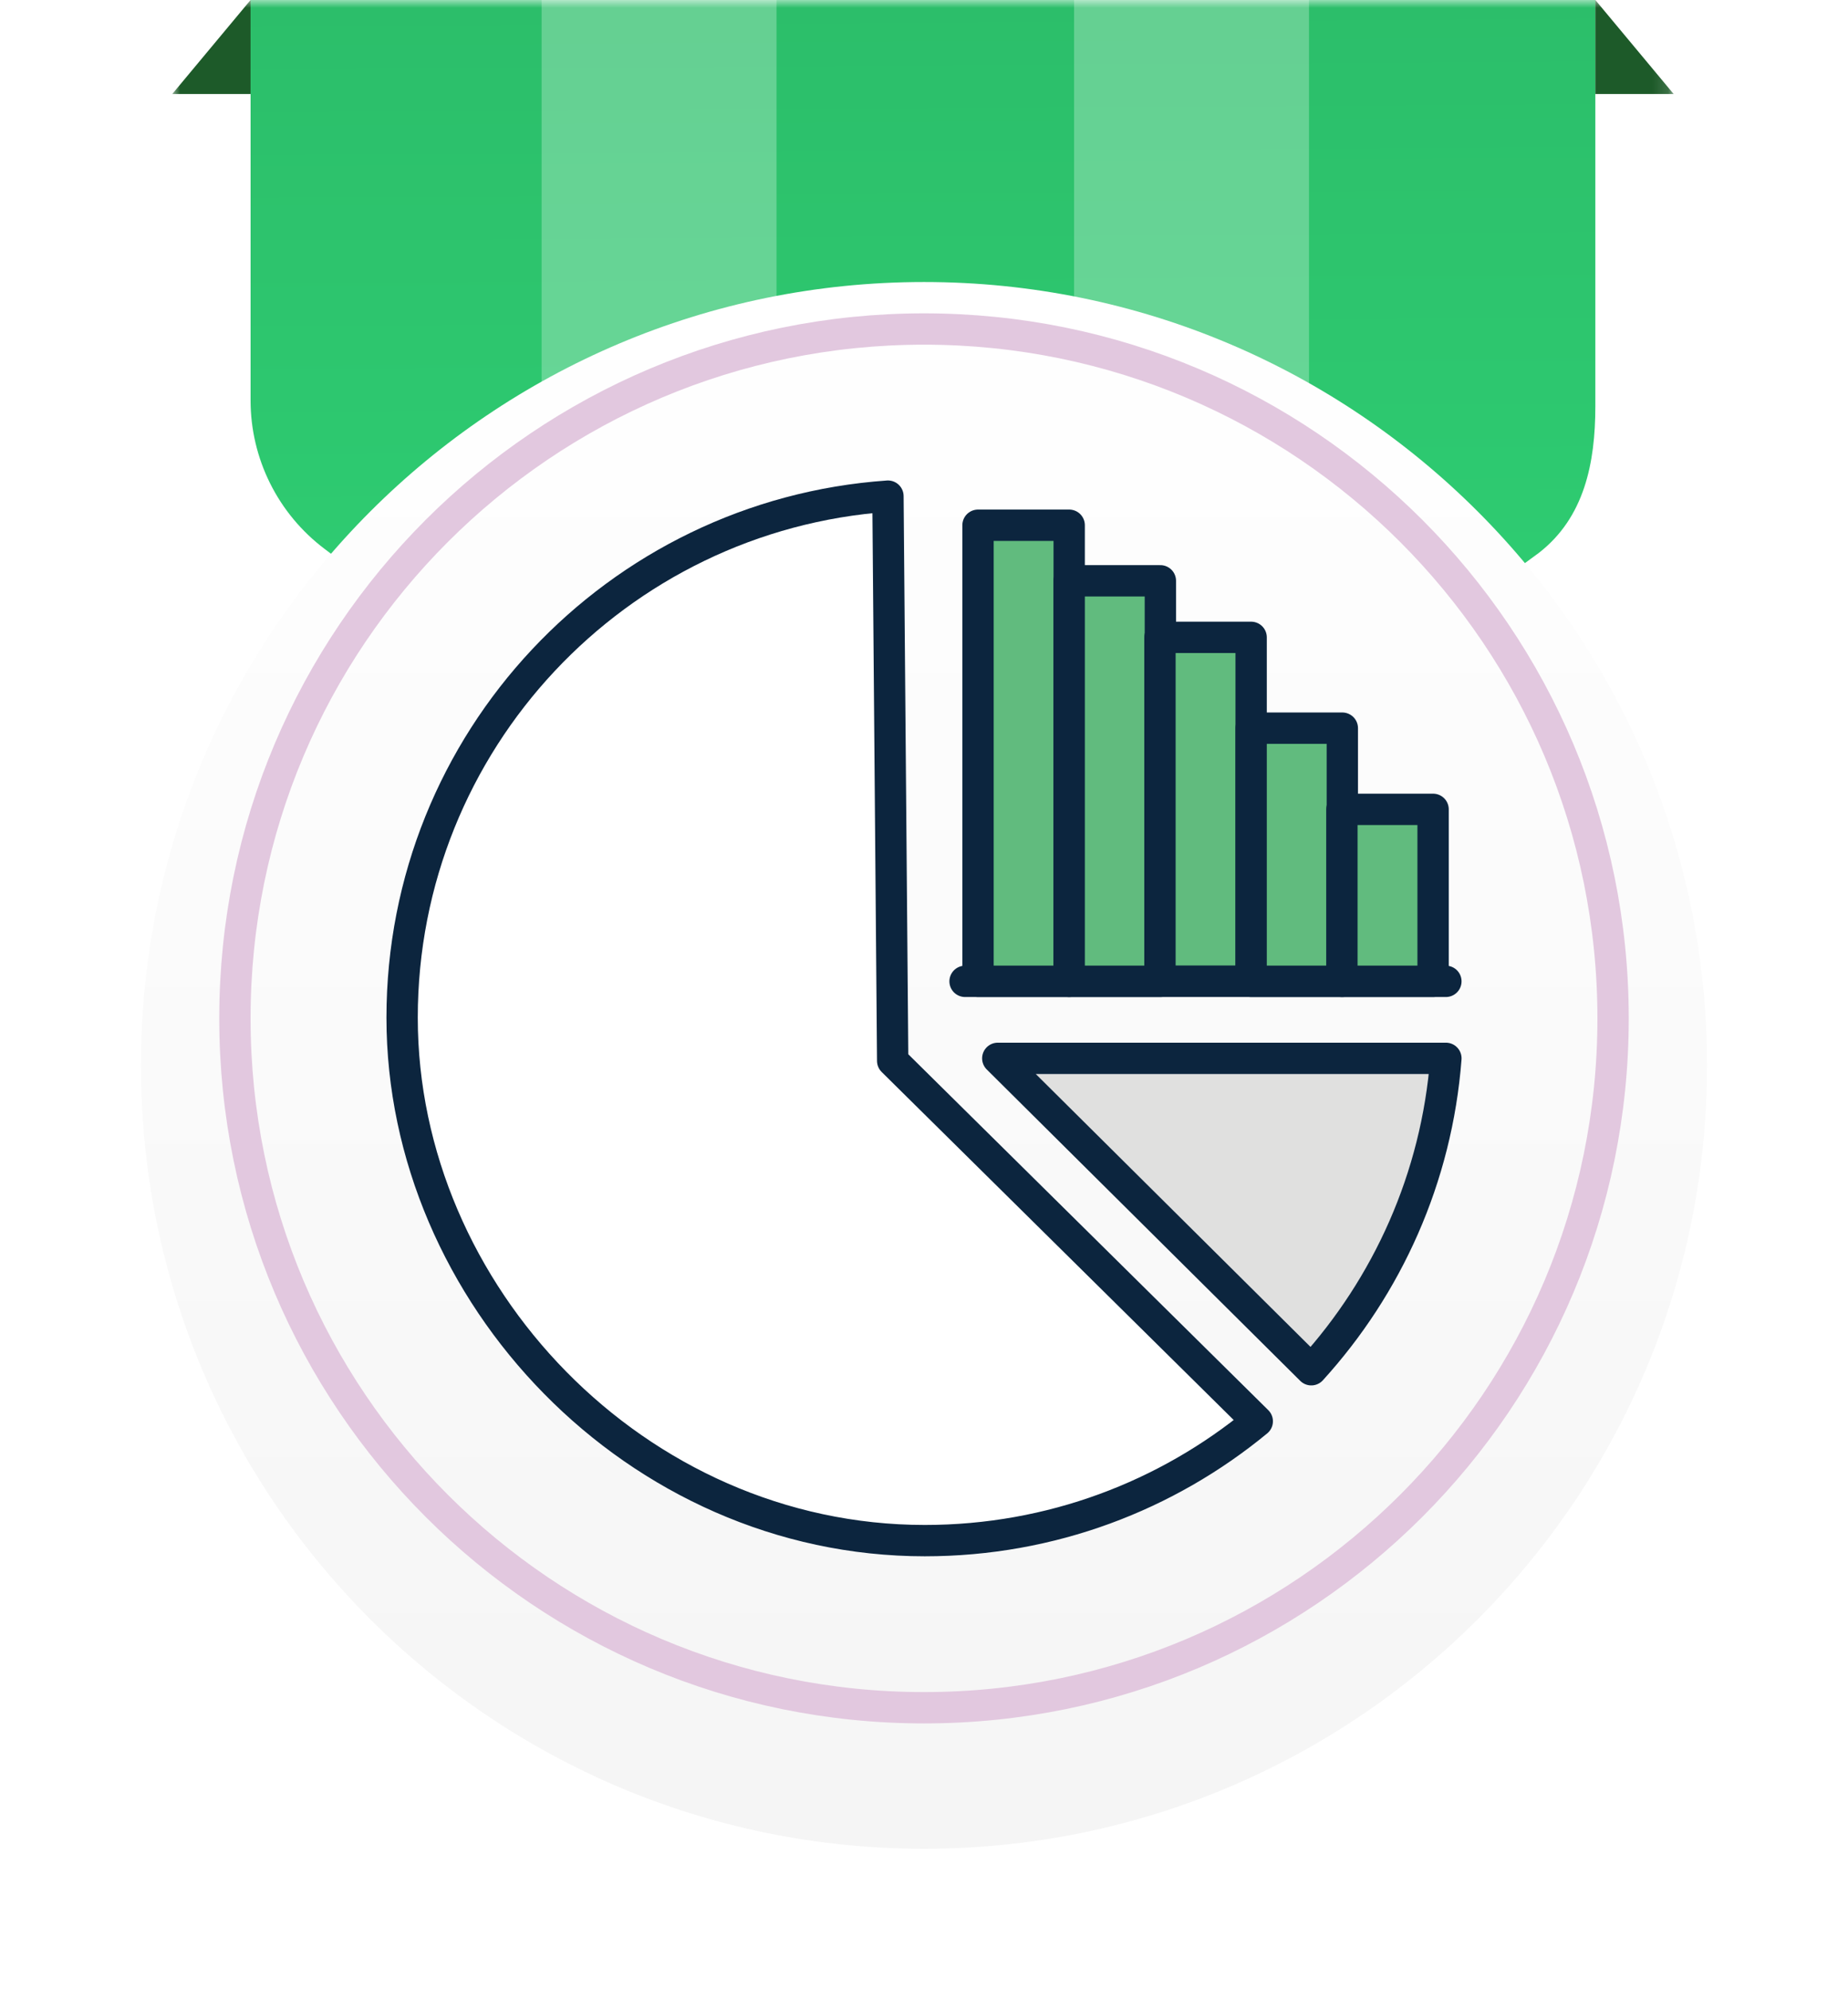 <svg width="118" height="127" viewBox="0 0 118 127" fill="none" xmlns="http://www.w3.org/2000/svg">
<mask id="mask0_37_2" style="mask-type:luminance" maskUnits="userSpaceOnUse" x="11" y="0" width="96" height="47">
<path d="M106.867 0H11V46.588H106.867V0Z" fill="white"/>
</mask>
<g mask="url(#mask0_37_2)">
<path d="M82.852 46.588H36.017L20.714 35.026C19.25 33.92 18.062 32.489 17.244 30.846C16.426 29.203 16 27.393 16 25.558V0H101.867V25.926C101.867 29.576 101.156 33.026 98.281 35.273L82.852 46.588Z" fill="url(#paint0_linear_37_2)"/>
<path d="M16 0V6H11L16 0Z" fill="#1D5A29"/>
<path d="M106.867 6H101.867V0L106.867 6Z" fill="#1D5A29"/>
</g>
<path opacity="0.272" d="M49.583 0H34.583V39H49.583V0Z" fill="white"/>
<path opacity="0.272" d="M83.583 0H68.583V39H83.583V0Z" fill="white"/>
<g filter="url(#filter0_d_37_2)">
<path d="M59 115C86.614 115 109 92.614 109 65C109 37.386 86.614 15 59 15C31.386 15 9 37.386 9 65C9 92.614 31.386 115 59 115Z" fill="url(#paint1_linear_37_2)"/>
</g>
<path d="M59 109C83.3 109 103 89.3 103 65C103 40.7 83.3 21 59 21C34.7 21 15 40.7 15 65C15 89.3 34.7 109 59 109Z" stroke="#E2C8DF" stroke-width="2"/>
<path d="M68.271 33.524H62.449V62.636H68.271V33.524Z" fill="#61BB7E" stroke="#0C253E" stroke-width="2" stroke-linecap="round" stroke-linejoin="round"/>
<path d="M74.093 37.071H68.271V62.636H74.093V37.071Z" fill="#61BB7E" stroke="#0C253E" stroke-width="2" stroke-linecap="round" stroke-linejoin="round"/>
<path d="M79.889 40.68H74.067V62.627H79.889V40.68Z" fill="#61BB7E" stroke="#0C253E" stroke-width="2" stroke-linecap="round" stroke-linejoin="round"/>
<path d="M85.711 46.476H79.889V62.636H85.711V46.476Z" fill="#61BB7E" stroke="#0C253E" stroke-width="2" stroke-linecap="round" stroke-linejoin="round"/>
<path d="M91.507 51.658H85.684V62.636H91.507V51.658Z" fill="#61BB7E" stroke="#0C253E" stroke-width="2" stroke-linecap="round" stroke-linejoin="round"/>
<path d="M56.698 31.667C39.364 32.876 25.676 47.32 25.676 64.956C25.676 82.591 40.618 98.333 59.053 98.333C67.116 98.333 74.511 95.471 80.28 90.716L57 67.711L56.698 31.667Z" fill="white" stroke="#0C253E" stroke-width="2" stroke-linecap="round" stroke-linejoin="round"/>
<path d="M83.729 87.427C88.582 82.093 91.738 75.187 92.325 67.551H63.711L83.729 87.427Z" fill="#E0E0DF" stroke="#0C253E" stroke-width="2" stroke-linecap="round" stroke-linejoin="round"/>
<path d="M61.622 62.636H92.324" stroke="#0C253E" stroke-width="2" stroke-linecap="round" stroke-linejoin="round"/>
<defs>
<filter id="filter0_d_37_2" x="3" y="12" width="112" height="112" filterUnits="userSpaceOnUse" color-interpolation-filters="sRGB">
<feFlood flood-opacity="0" result="BackgroundImageFix"/>
<feColorMatrix in="SourceAlpha" type="matrix" values="0 0 0 0 0 0 0 0 0 0 0 0 0 0 0 0 0 0 127 0" result="hardAlpha"/>
<feOffset dy="3"/>
<feGaussianBlur stdDeviation="3"/>
<feColorMatrix type="matrix" values="0 0 0 0 0 0 0 0 0 0 0 0 0 0 0 0 0 0 0.161 0"/>
<feBlend mode="normal" in2="BackgroundImageFix" result="effect1_dropShadow_37_2"/>
<feBlend mode="normal" in="SourceGraphic" in2="effect1_dropShadow_37_2" result="shape"/>
</filter>
<linearGradient id="paint0_linear_37_2" x1="76.021" y1="40.904" x2="75.768" y2="-0.004" gradientUnits="userSpaceOnUse">
<stop stop-color="#2ECD72"/>
<stop offset="1" stop-color="#2CBE6A"/>
</linearGradient>
<linearGradient id="paint1_linear_37_2" x1="59" y1="15" x2="59" y2="115" gradientUnits="userSpaceOnUse">
<stop stop-color="white"/>
<stop offset="1" stop-color="#F5F5F5"/>
</linearGradient>
</defs>
</svg>
